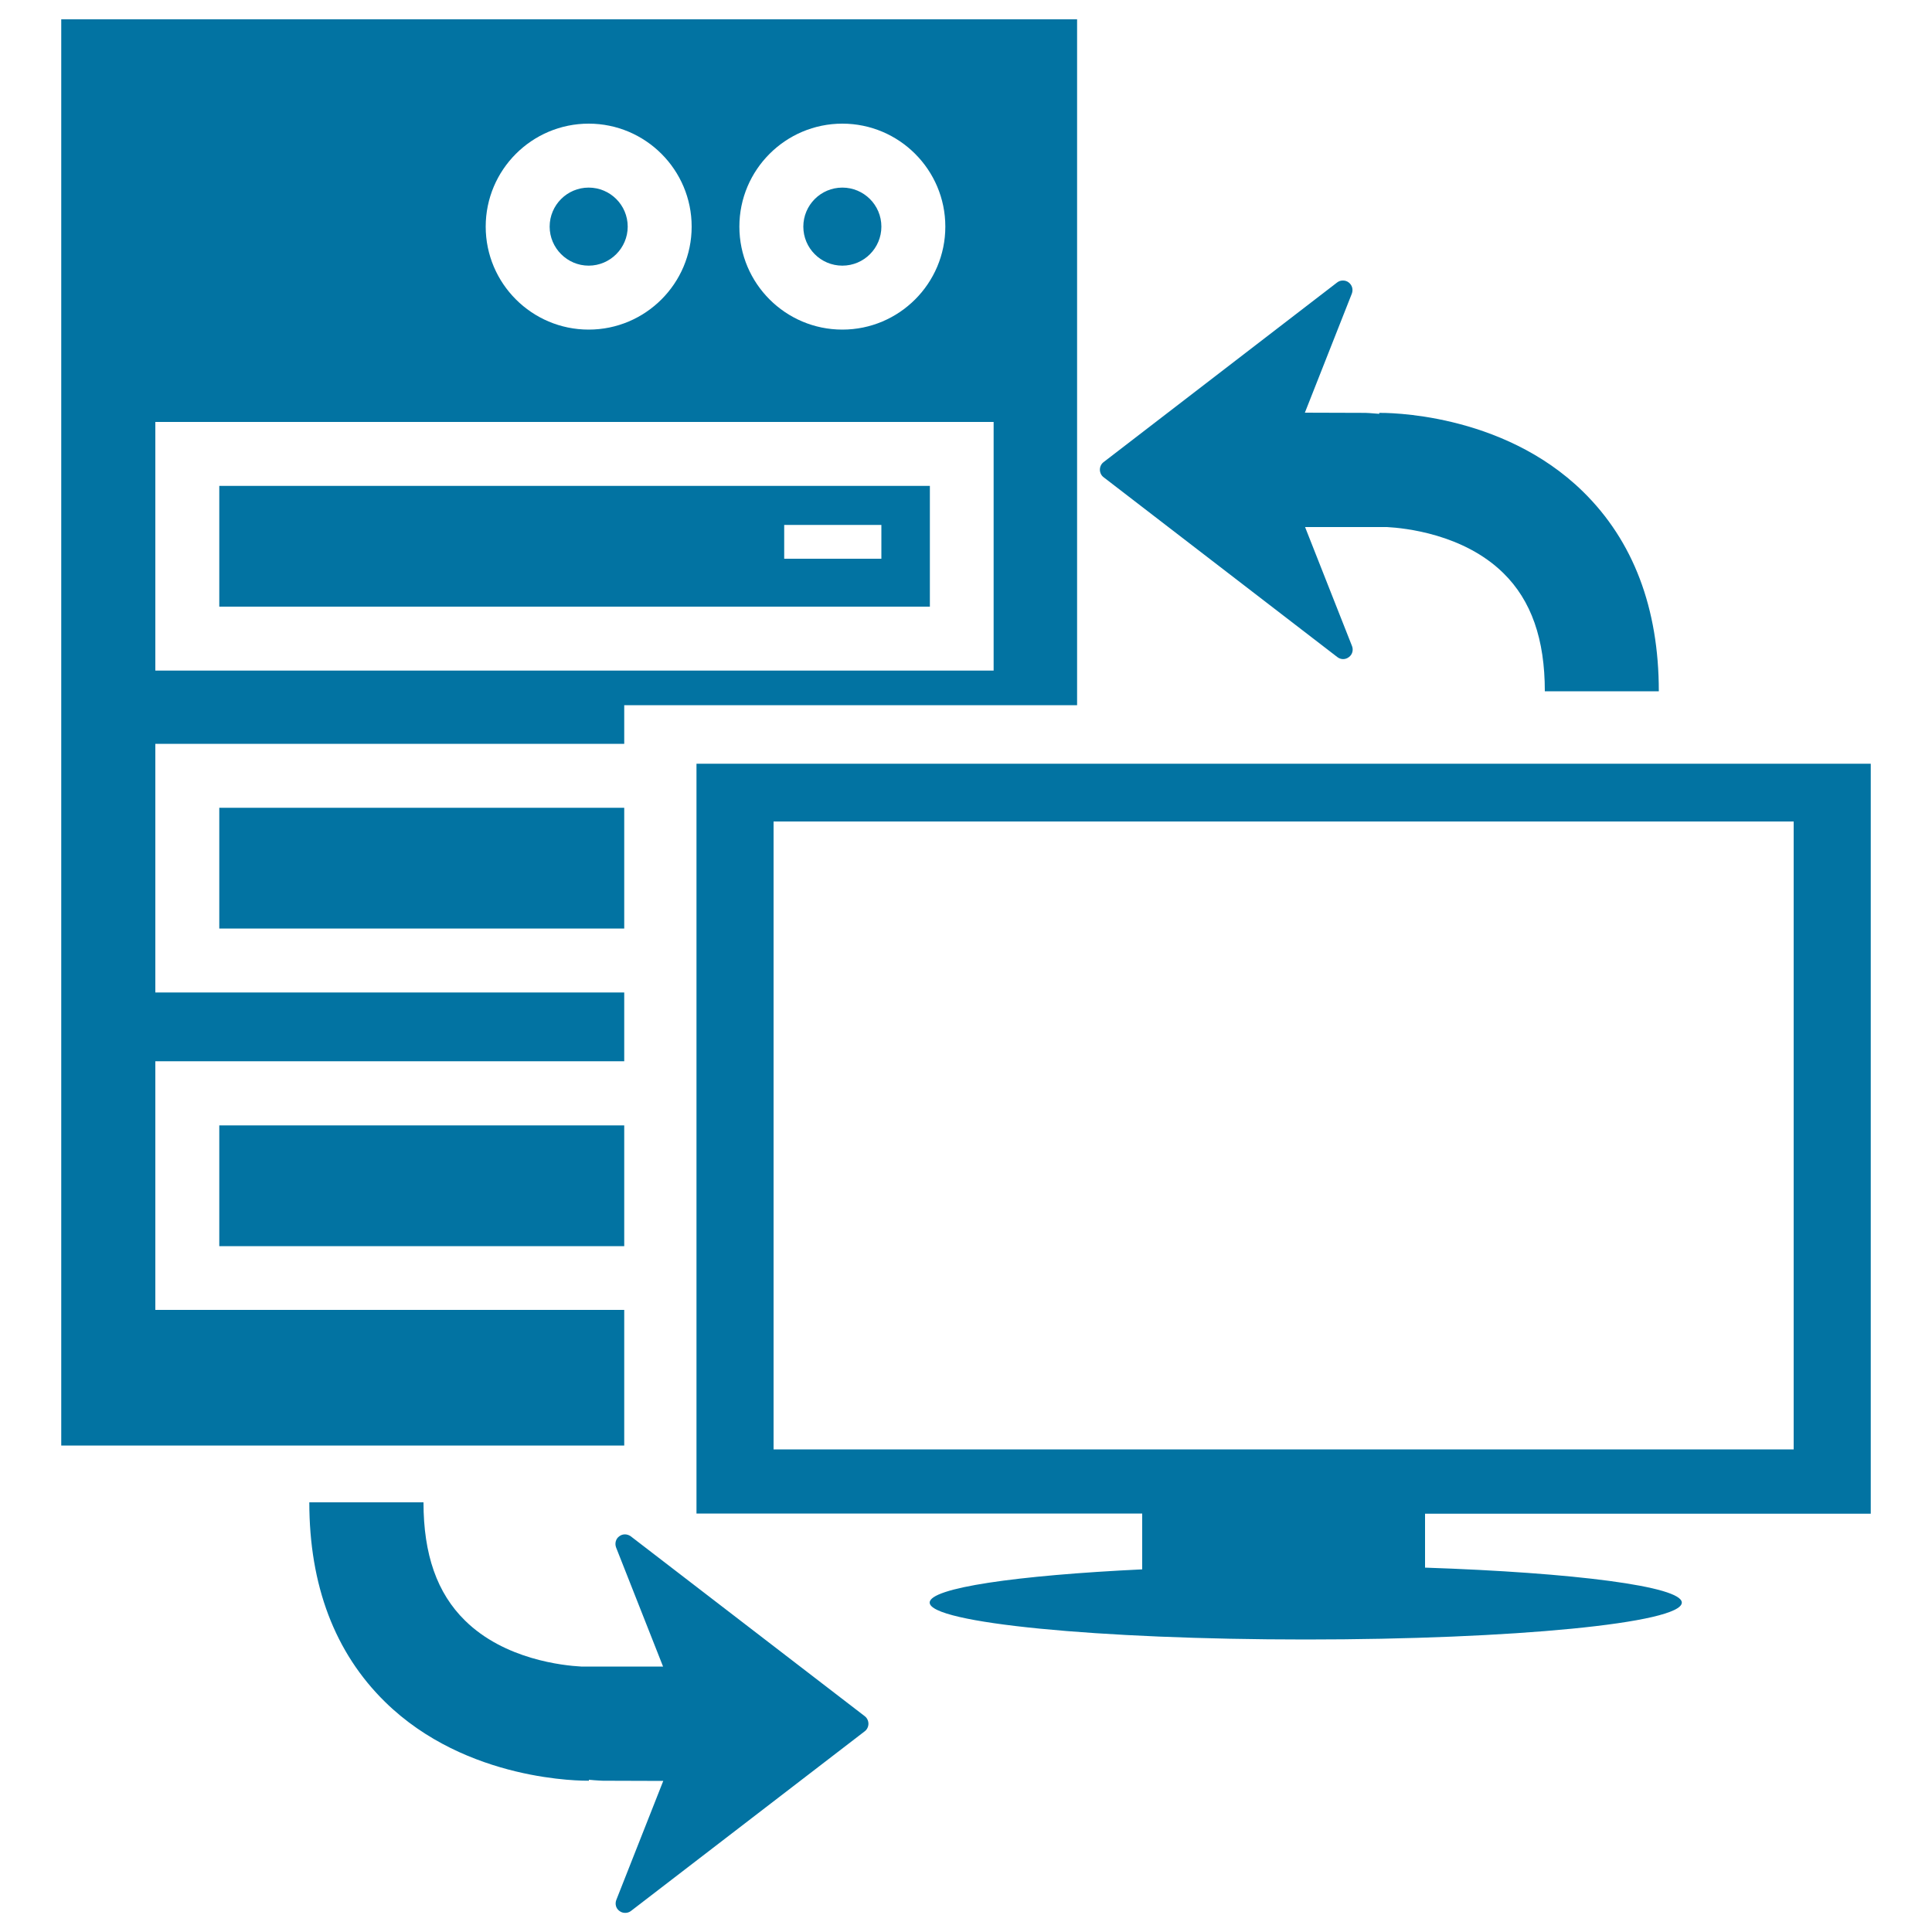 <svg xmlns="http://www.w3.org/2000/svg" viewBox="0 0 1000 1000" style="fill:#0273a2">
<title>Server Client Exchange SVG icon</title>
<g><path d="M113.5,645v-62.5h209.6V645H113.5z M304.7,137.5c11.1,0,20.2-9.1,20.2-20.2c0-11.2-9.1-20.2-20.2-20.2c-11.2,0-20.2,9.1-20.2,20.2C284.5,128.4,293.6,137.5,304.7,137.5z M436,137.5c11.2,0,20.2-9.1,20.2-20.2c0-11.2-9.1-20.2-20.2-20.2c-11.2,0-20.2,9.1-20.2,20.2C415.8,128.4,424.8,137.5,436,137.5z M323.1,480.6v-62.5H113.5v62.5H323.1z M323.1,748.2H31.7V10h525.8v355H323.1V385H80.4v128.7h242.7v35.6H80.4v128.7h242.7V748.2z M382.7,117.3c0,29.4,23.9,53.3,53.3,53.3c29.4,0,53.3-23.9,53.3-53.3c0-29.4-23.9-53.3-53.3-53.3C406.6,64,382.7,87.9,382.7,117.3z M251.4,117.3c0,29.4,23.9,53.3,53.3,53.3c29.4,0,53.3-23.9,53.3-53.3c0-29.4-23.9-53.3-53.3-53.3C275.3,64,251.4,87.9,251.4,117.3z M80.4,347.1h433.9V218.4H80.4V347.1z M113.5,251.5h367.8V314H113.5V251.5z M405.9,289.2h50.3v-17.5h-50.3V289.2z M737.6,783.5v27.9c77.2,2.6,132.9,9.7,132.9,18.1c0,10.6-87.2,19.1-194.7,19.1c-107.5,0-194.6-8.6-194.6-19.1c0-7.6,44.9-14.1,110-17.2v-28.9H360.5V395.3h607.8v388.2L737.6,783.5L737.6,783.5z M928.4,750.2v-325h-528v325H928.4z M692.2,340.1c1.8,1.4,4.2,1.4,6,0c1.8-1.3,2.4-3.7,1.6-5.7l-24.3-61.6h42.4c9.2,0.5,39.6,3.6,60.2,23.8c14.5,14.2,21.5,34.2,21.5,61.2h59c0-43-13.2-77.8-39.2-103.3c-42.3-41.5-102.8-40.8-105.5-40.8l0,0.5c-4.2-0.4-7.2-0.5-7.2-0.5l-31.3-0.1l24.3-61.6c0.8-2.1,0.2-4.4-1.6-5.8c-0.9-0.7-1.9-1-3-1c-1.1,0-2.1,0.3-3,1l-120.9,93c-1.2,0.9-1.9,2.4-1.9,3.9c0,1.5,0.7,3,1.9,3.9L692.2,340.1z M326.5,795.2c-1.8-1.3-4.2-1.4-6,0c-1.8,1.3-2.4,3.7-1.6,5.8l24.3,61.6h-42.4c-9.2-0.5-39.6-3.6-60.1-23.8c-14.5-14.2-21.5-34.2-21.5-61.2h-59.1c0,43,13.2,77.8,39.2,103.3c42.3,41.5,102.8,40.8,105.5,40.8l0-0.5c4.1,0.4,7.2,0.5,7.2,0.5l31.3,0.1l-24.3,61.6c-0.8,2.1-0.2,4.4,1.6,5.7c0.9,0.7,1.9,1,3,1c1.1,0,2.1-0.3,3-1l121-93c1.2-0.9,1.9-2.4,1.9-3.9c0-1.5-0.7-3-1.9-3.9L326.5,795.2z"/></g>
</svg>